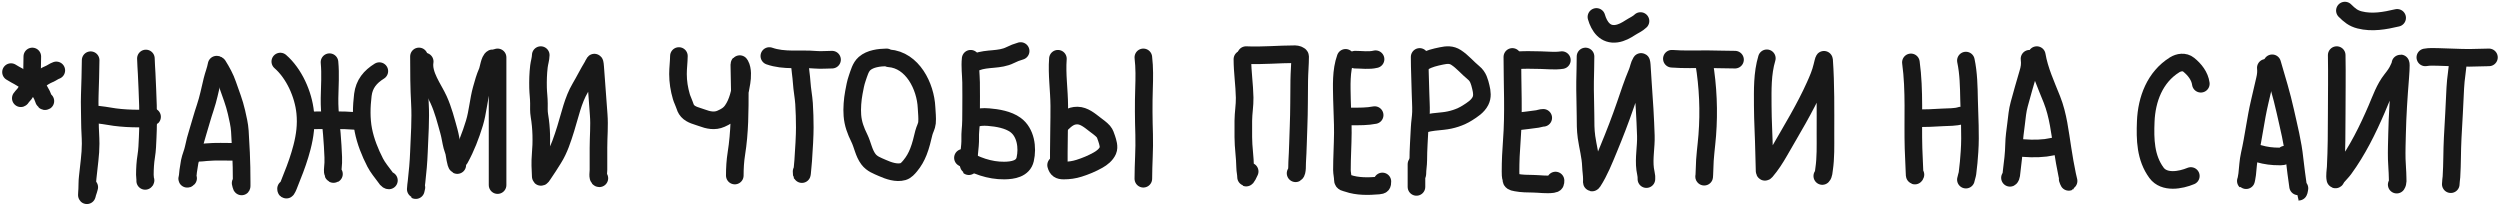 <?xml version="1.0" encoding="UTF-8"?> <svg xmlns="http://www.w3.org/2000/svg" width="994" height="82" viewBox="0 0 994 82" fill="none"> <path d="M12.846 22.455C12.846 24.733 12.733 27.003 12.733 29.283C12.733 29.925 12.789 30.554 12.789 31.209" stroke="#181818" stroke-width="7" stroke-linecap="round"></path> <path d="M12.45 32C12.183 32.473 11.809 32.955 11.628 33.468C11.419 34.064 11.27 34.682 11.035 35.27C10.861 35.704 10.532 36.056 10.304 36.462C10.14 36.754 9.945 37.057 9.739 37.322C9.415 37.739 9.027 38.114 8.695 38.52C8.573 38.668 8.448 39.001 8.271 39.06" stroke="#181818" stroke-width="7" stroke-linecap="round"></path> <path d="M14.371 33.073C14.566 34.209 15.284 35.121 15.783 36.136C16.057 36.693 16.385 37.223 16.674 37.773C16.859 38.126 16.954 38.509 17.125 38.865C17.279 39.185 17.572 40.471 18.042 40.19" stroke="#181818" stroke-width="7" stroke-linecap="round"></path> <path d="M15.105 32.621C15.417 32.158 15.712 31.715 16.159 31.373C16.564 31.062 16.998 30.797 17.433 30.532C18.171 30.081 18.906 29.707 19.702 29.374C20.63 28.985 21.431 28.31 22.39 27.99" stroke="#181818" stroke-width="7" stroke-linecap="round"></path> <path d="M11.66 32.847C11.221 32.611 10.741 32.47 10.326 32.192C9.824 31.854 9.303 31.547 8.792 31.222C7.9 30.655 6.98 30.143 6.043 29.656C5.469 29.358 4.911 29.026 4.374 28.668" stroke="#181818" stroke-width="7" stroke-linecap="round"></path> <path d="M36.038 23.936C35.989 28.546 35.856 33.158 35.697 37.765C35.571 41.407 35.765 45.066 35.765 48.712C35.765 51.529 36.038 54.327 36.038 57.143C36.038 59.319 35.867 61.515 35.629 63.678C35.379 65.937 35.16 68.201 34.878 70.456C34.675 72.083 34.749 73.679 34.666 75.308C34.627 76.066 34.537 76.803 34.537 77.567C34.537 77.883 34.704 76.956 34.81 76.657C35.07 75.92 35.303 75.183 35.492 74.428" stroke="#181818" stroke-width="7" stroke-linecap="round"></path> <path d="M36.993 45.498C39.887 45.498 42.757 46.179 45.621 46.559C48.717 46.971 52.024 47.136 55.151 47.136C56.605 47.136 59.275 47.643 60.465 46.453" stroke="#181818" stroke-width="7" stroke-linecap="round"></path> <path d="M58.009 23.254C58.036 25.239 58.228 27.23 58.312 29.213C58.492 33.439 58.717 37.669 58.828 41.897C58.939 46.175 58.922 50.384 58.721 54.656C58.605 57.124 58.546 59.628 58.145 62.071C57.752 64.469 57.599 67.047 57.599 69.485C57.599 70.145 57.736 70.775 57.736 71.426C57.736 71.786 57.669 72.309 57.872 71.699" stroke="#181818" stroke-width="7" stroke-linecap="round"></path> <path d="M86.12 25.71C85.756 27.814 84.906 29.805 84.407 31.882C83.523 35.558 82.804 39.254 81.587 42.844C80.52 45.99 79.671 49.199 78.691 52.374C78.022 54.542 77.418 56.691 76.977 58.917C76.611 60.765 75.769 62.463 75.415 64.33C75.182 65.561 75.039 66.811 74.824 68.045C74.697 68.774 74.735 69.527 74.589 70.258C74.486 70.772 74.184 71.49 74.794 70.88" stroke="#181818" stroke-width="7" stroke-linecap="round"></path> <path d="M86.666 25.983C88.2 28.444 89.54 30.877 90.487 33.625C91.744 37.27 93.182 40.823 94.028 44.596C94.584 47.077 95.209 49.608 95.37 52.154C95.551 55.022 95.708 57.882 95.84 60.751C96.016 64.575 96.082 68.467 96.082 72.29C96.082 72.856 96.082 73.422 96.082 73.988C96.082 74.611 95.737 73.005 95.673 72.791" stroke="#181818" stroke-width="7" stroke-linecap="round"></path> <path d="M93.353 60.372C89.605 60.372 85.806 60.181 82.072 60.509C80.87 60.614 79.641 60.782 78.433 60.782C78.028 60.782 77.799 60.648 77.523 60.372" stroke="#181818" stroke-width="7" stroke-linecap="round"></path> <path d="M111.444 24.47C116.926 29.22 120.621 37.48 121.353 44.795C121.831 49.581 121.27 53.892 120.083 58.515C119.08 62.419 117.674 66.435 116.144 70.174C115.46 71.847 113.731 76.838 113.731 75.03" stroke="#181818" stroke-width="7" stroke-linecap="round"></path> <path d="M131.008 24.724C131.466 29.483 131.1 34.211 131.022 38.98C130.917 45.389 131.975 51.623 132.278 57.993C132.421 60.992 132.714 63.967 132.334 66.956C132.282 67.369 132.204 69.477 132.786 69.186" stroke="#181818" stroke-width="7" stroke-linecap="round"></path> <path d="M150.825 28.281C147.219 30.513 144.816 33.364 144.276 37.738C143.714 42.289 143.583 47.293 144.473 51.797C145.353 56.245 147.09 60.586 149.16 64.613C150.171 66.582 151.778 68.52 153.098 70.301C153.476 70.812 153.961 71.727 154.636 71.727" stroke="#181818" stroke-width="7" stroke-linecap="round"></path> <path d="M123.894 47.844C129.868 47.844 135.71 47.614 141.679 48.098" stroke="#181818" stroke-width="7" stroke-linecap="round"></path> <path d="M166.578 22.437C166.578 28.628 166.612 34.931 166.959 41.111C167.321 47.562 166.802 54.097 166.564 60.548C166.419 64.439 166.06 68.368 165.618 72.235C165.508 73.195 165.343 74.272 165.307 75.228C165.27 76.235 165.448 74.862 165.561 74.522" stroke="#181818" stroke-width="7" stroke-linecap="round"></path> <path d="M168.864 24.47C168.027 29.705 172.346 35.136 174.397 39.658C176.253 43.749 177.304 47.972 178.505 52.276C179.037 54.182 179.275 56.187 179.775 58.106C179.993 58.939 180.343 59.73 180.552 60.562C180.737 61.304 181.183 65.31 181.822 65.629" stroke="#181818" stroke-width="7" stroke-linecap="round"></path> <path d="M182.838 63.089C185.301 58.642 187.142 53.829 188.626 48.973C189.962 44.599 190.233 39.864 191.477 35.423C192.142 33.049 192.752 30.778 193.749 28.535C194.261 27.384 194.626 23.784 195.796 23.199" stroke="#181818" stroke-width="7" stroke-linecap="round"></path> <path d="M197.837 22.816V73.589" stroke="#181818" stroke-width="7" stroke-linecap="round"></path> <path d="M215.003 21.913C214.969 23.457 214.461 24.885 214.28 26.41C213.944 29.236 213.867 32.069 213.929 34.913C213.974 37.001 214.28 39.064 214.28 41.156C214.28 42.739 214.194 44.337 214.461 45.904C215.322 50.974 215.418 56.356 214.963 61.483C214.706 64.371 214.845 67.325 215.003 70.156C215.041 70.846 215.829 69.519 215.946 69.353C217.404 67.294 218.713 65.14 220.062 63.009C222.336 59.416 223.671 55.192 224.94 51.144C226.638 45.731 227.79 39.864 230.722 34.922C232.41 32.078 233.854 29.115 235.581 26.29C235.846 25.855 236.015 25.28 236.324 24.894C236.502 24.671 236.631 26.505 236.645 26.691C237.107 32.982 237.552 39.279 238.04 45.573C238.385 50.019 237.95 54.333 237.95 58.773C237.95 61.691 237.95 64.609 237.95 67.526C237.95 68.061 237.539 70.879 238.311 70.879" stroke="#181818" stroke-width="7" stroke-linecap="round"></path> <path d="M269.931 22.274C269.905 24.672 269.57 27.024 269.57 29.422C269.57 32.517 270.046 35.481 270.915 38.456C271.221 39.501 271.75 40.471 272.09 41.508C272.408 42.479 272.708 43.362 273.405 44.138C274.819 45.711 277.097 46.096 279.006 46.808C281.614 47.78 284.13 48.34 286.675 47.209C288.525 46.387 289.947 45.584 291.152 43.877C293.4 40.69 294.249 36.498 294.846 32.704C295.162 30.694 295.366 27.611 294.324 25.788C294.005 25.229 293.963 25.356 293.963 26.039C293.963 29.233 294.143 32.427 294.143 35.625C294.143 44.14 294.138 52.62 292.788 61.032C292.322 63.938 292.156 66.853 292.156 69.795" stroke="#181818" stroke-width="7" stroke-linecap="round"></path> <path d="M317.994 24.623C318.052 27.353 318.59 30.085 318.757 32.814C318.929 35.623 319.506 38.38 319.691 41.186C319.898 44.342 319.97 47.539 319.982 50.702C320.004 56.539 318.717 74.006 318.717 68.168" stroke="#181818" stroke-width="7" stroke-linecap="round"></path> <path d="M305.888 22.274C311.811 24.365 318.074 23.224 324.238 23.76C326.466 23.954 328.609 23.72 330.823 23.72" stroke="#181818" stroke-width="7" stroke-linecap="round"></path> <path d="M352.505 22.816C349.634 22.876 346.02 23.272 343.752 25.266C342.128 26.692 341.559 29.071 340.861 31.038C340.211 32.87 339.848 34.903 339.496 36.81C338.971 39.646 338.694 43.03 338.913 45.904C339.164 49.196 340.222 51.99 341.664 54.918C343.017 57.667 343.401 60.779 345.278 63.28C346.713 65.194 348.745 65.855 350.869 66.804C353.263 67.872 356.436 68.989 359.1 68.219C360.24 67.889 361.17 66.799 361.901 65.92C363.328 64.204 364.333 62.404 365.153 60.339C366.128 57.885 366.703 55.357 367.321 52.81C367.64 51.497 368.454 50.18 368.576 48.835C368.759 46.828 368.489 44.774 368.395 42.772C368.002 34.314 362.822 23.85 353.409 23.178" stroke="#181818" stroke-width="7" stroke-linecap="round"></path> <path d="M385.932 23.358C385.603 26.483 386.041 29.594 386.103 32.724C386.175 36.395 386.113 40.074 386.113 43.746C386.113 46.452 386.117 49.285 385.842 51.977C385.645 53.903 385.866 55.844 385.661 57.769C385.441 59.838 385.209 62.12 385.209 64.194C385.209 64.719 385.039 67.044 385.39 65.639" stroke="#181818" stroke-width="7" stroke-linecap="round"></path> <path d="M387.016 47.209C389.077 46.522 390.87 46.388 393.059 46.567C396.569 46.853 400.843 47.56 403.76 49.679C407.838 52.64 408.682 58.7 407.615 63.35C406.749 67.12 402.722 67.772 399.303 67.808C393.465 67.868 387.789 65.828 382.861 62.748" stroke="#181818" stroke-width="7" stroke-linecap="round"></path> <path d="M388.281 24.623C392.574 22.995 397.442 24.008 401.612 21.923C403.032 21.213 404.292 20.72 405.808 20.287" stroke="#181818" stroke-width="7" stroke-linecap="round"></path> <path d="M420.624 23.358C420.161 29.608 421.127 35.836 421.166 42.09C421.205 48.254 420.985 54.41 420.985 60.57C420.985 62.203 420.985 63.836 420.985 65.468C420.985 65.883 421.066 66.388 420.975 66.793C420.84 67.404 420.908 65.537 420.985 64.916" stroke="#181818" stroke-width="7" stroke-linecap="round"></path> <path d="M422.07 49.197C423.989 47.349 425.653 45.915 428.394 45.944C431.033 45.973 433.309 47.922 435.3 49.458C436.423 50.324 437.774 51.242 438.713 52.309C439.344 53.026 439.7 54.186 439.998 55.079C440.454 56.447 441.112 58.412 440.48 59.857C439.741 61.546 438.161 62.778 436.605 63.652C434.161 65.024 431.716 66.046 429.046 66.894C426.993 67.546 425.045 67.807 422.903 67.807C421.168 67.807 420.356 67.306 419.901 65.639" stroke="#181818" stroke-width="7" stroke-linecap="round"></path> <path d="M454.593 22.816C455.082 26.947 455.004 31.074 454.864 35.234C454.66 41.314 454.724 47.414 454.914 53.493C455.099 59.375 454.593 65.196 454.593 71.06" stroke="#181818" stroke-width="7" stroke-linecap="round"></path> <path d="M493.983 23.539C493.983 28.665 494.784 33.692 494.876 38.817C494.932 41.912 494.368 44.931 494.344 48.012C494.327 50.18 494.344 52.349 494.344 54.517C494.344 58.579 495.025 62.541 495.067 66.603C495.08 67.88 495.428 69.137 495.428 70.417C495.428 71.396 496.688 68.541 496.874 68.169" stroke="#181818" stroke-width="7" stroke-linecap="round"></path> <path d="M495.428 21.913C501.952 22.215 508.421 21.552 514.942 21.552C515.525 21.552 516.93 21.888 516.93 22.475C516.93 25.648 516.618 28.799 516.579 31.971C516.503 38.094 516.555 44.192 516.308 50.311C516.117 55.013 516.053 59.74 515.755 64.435C515.71 65.148 515.865 68.521 515.123 68.892" stroke="#181818" stroke-width="7" stroke-linecap="round"></path> <path d="M534.999 22.997C533.138 28.185 533.467 34.065 533.563 39.51C533.642 43.951 533.95 48.363 533.914 52.81C533.875 57.737 533.553 62.651 533.553 67.587C533.553 68.869 533.914 70.143 533.914 71.411C533.914 72.594 534.782 72.492 535.862 72.867C539.759 74.219 544.083 74.108 548.139 73.77C549.491 73.657 549.634 73.41 549.634 72.144" stroke="#181818" stroke-width="7" stroke-linecap="round"></path> <path d="M537.528 46.306C540.513 46.306 543.63 46.35 546.563 45.764" stroke="#181818" stroke-width="7" stroke-linecap="round"></path> <path d="M538.793 23.72C541.469 23.72 544.309 24.193 546.924 23.539" stroke="#181818" stroke-width="7" stroke-linecap="round"></path> <path d="M564.451 22.636C564.451 27.479 564.713 32.3 564.802 37.141C564.847 39.612 565.052 42.099 564.983 44.569C564.924 46.638 564.542 48.684 564.451 50.753C564.261 55.06 563.908 59.38 563.908 63.692C563.908 65.498 563.547 67.297 563.547 69.072" stroke="#181818" stroke-width="7" stroke-linecap="round"></path> <path d="M565.896 24.623C568.263 23.298 570.476 22.785 573.123 22.234C575.262 21.79 577.083 21.647 578.946 22.857C581.542 24.543 583.52 27.012 585.912 28.96C587.778 30.479 588.262 32.514 588.803 34.742C589.242 36.55 589.495 38.457 588.622 40.163C587.51 42.338 585.42 43.628 583.423 44.901C580.598 46.7 577.133 47.771 573.806 48.113C571.308 48.369 568.872 48.533 566.438 49.197" stroke="#181818" stroke-width="7" stroke-linecap="round"></path> <path d="M563.186 65.278V74.312" stroke="#181818" stroke-width="7" stroke-linecap="round"></path> <path d="M601.311 22.636C601.311 33.793 601.94 44.88 601.09 56.023C600.779 60.094 600.588 64.08 600.588 68.169C600.588 68.999 600.568 70.292 600.909 71.06C601.01 71.287 600.878 71.56 600.989 71.782C601.294 72.392 602.312 72.487 602.877 72.596C605.122 73.025 607.376 73.019 609.652 73.057C612.178 73.099 614.894 73.541 617.412 73.188C618.419 73.046 618.476 72.733 618.476 71.782" stroke="#181818" stroke-width="7" stroke-linecap="round"></path> <path d="M603.298 48.293C605.963 47.978 608.633 47.691 611.288 47.299C612.058 47.186 612.833 46.848 613.597 46.848" stroke="#181818" stroke-width="7" stroke-linecap="round"></path> <path d="M602.395 24.081C605.707 23.68 609.145 23.867 612.473 23.911C615.3 23.947 618.204 24.332 621.005 23.901" stroke="#181818" stroke-width="7" stroke-linecap="round"></path> <path d="M630.401 22.455C630.401 25.779 630.285 29.091 630.23 32.413C630.157 36.912 630.401 41.422 630.401 45.924C630.401 48.755 630.399 51.692 630.793 54.497C631.341 58.402 632.425 62.122 632.559 66.091C632.618 67.825 632.931 69.504 632.931 71.24C632.931 71.663 632.705 73.223 633.332 72.254C635.953 68.204 637.777 63.563 639.616 59.124C642.016 53.332 644.258 47.54 646.291 41.608C647.775 37.28 649.174 33.001 650.959 28.779C651.531 27.427 651.707 25.834 652.485 24.623C652.651 24.365 652.762 25.815 652.766 25.868C652.933 28.189 653.035 30.514 653.208 32.834C653.731 39.86 654.164 46.912 654.392 53.955C654.534 58.331 653.548 62.864 654.111 67.225C654.261 68.385 654.613 69.53 654.613 70.698C654.613 71.921 654.613 70.73 654.613 70.156" stroke="#181818" stroke-width="7" stroke-linecap="round"></path> <path d="M634.738 6.735C635.857 10.592 638.24 14.022 642.728 13.381C644.736 13.094 646.583 12.061 648.249 10.971C649.541 10.126 651.168 9.458 652.264 8.362" stroke="#181818" stroke-width="7" stroke-linecap="round"></path> <path d="M677.56 24.985C679.137 34.444 679.553 44.241 678.805 53.804C678.46 58.213 677.786 62.576 677.741 67.004C677.73 68.057 677.56 71.209 677.56 70.156" stroke="#181818" stroke-width="7" stroke-linecap="round"></path> <path d="M664.732 23.358C669.447 23.725 674.2 23.522 678.926 23.539C682.567 23.552 686.204 23.72 689.847 23.72" stroke="#181818" stroke-width="7" stroke-linecap="round"></path> <path d="M702.495 23.178C700.665 29.314 700.849 35.619 700.869 41.989C700.888 48.24 701.306 54.477 701.411 60.72C701.449 63.007 701.555 65.295 701.592 67.587C701.601 68.144 701.613 68.628 702.074 68.088C704.19 65.611 705.883 62.962 707.504 60.128C712.404 51.567 717.603 43.136 721.638 34.129C722.787 31.565 723.901 29.007 724.529 26.259C724.608 25.915 725.221 23.371 725.252 23.8C725.955 33.651 725.804 43.544 725.804 53.413C725.804 58.021 725.936 62.702 725.262 67.275C725.148 68.043 725.115 69.399 724.539 69.976" stroke="#181818" stroke-width="7" stroke-linecap="round"></path> <path d="M759.773 24.804C761.32 36.091 760.483 47.62 760.817 58.974C760.909 62.118 761.094 65.258 761.208 68.399C761.219 68.702 761.188 70.609 761.58 69.433" stroke="#181818" stroke-width="7" stroke-linecap="round"></path> <path d="M762.122 47.029C765.562 47.029 769.029 46.883 772.461 46.667C774.729 46.524 777.489 46.664 779.648 45.944" stroke="#181818" stroke-width="7" stroke-linecap="round"></path> <path d="M781.636 24.081C782.718 29.196 782.798 34.439 782.901 39.65C783.035 46.496 783.552 53.44 783.081 60.279C782.885 63.131 782.662 66.018 782.268 68.851C782.146 69.727 781.782 70.544 781.636 71.421" stroke="#181818" stroke-width="7" stroke-linecap="round"></path> <path d="M806.932 23.358C807.213 25.604 806.949 27.154 806.289 29.291C805.057 33.284 803.994 37.364 802.856 41.387C802.134 43.941 801.93 46.592 801.602 49.217C801.261 51.944 800.834 54.718 800.789 57.468C800.73 60.971 800.293 64.557 799.845 68.028C799.775 68.572 799.719 70.42 799.162 70.698" stroke="#181818" stroke-width="7" stroke-linecap="round"></path> <path d="M809.823 21.913C810.869 28.07 813.558 33.803 815.846 39.58C818.34 45.879 819.029 52.644 820.082 59.275C820.636 62.762 821.193 66.167 821.929 69.614C822.096 70.397 822.277 71.177 822.471 71.953C822.723 72.962 822.255 71.561 822.11 71.24" stroke="#181818" stroke-width="7" stroke-linecap="round"></path> <path d="M801.692 58.592C805.471 59.05 809.573 59.23 813.356 58.773C814.708 58.61 816.029 58.264 817.372 58.05C817.743 57.991 818.497 58.047 818.677 57.689" stroke="#181818" stroke-width="7" stroke-linecap="round"></path> <path d="M875.051 33.296C874.643 30.235 872.603 27.654 870.212 25.727C868.561 24.396 866.287 24.741 864.611 25.787C856.785 30.671 853.504 39.455 853.148 48.293C852.86 55.436 853.01 62.709 857.424 68.711C860.482 72.868 866.996 71.675 871.076 69.975" stroke="#181818" stroke-width="7" stroke-linecap="round"></path> <path d="M900.889 26.972C901.072 28.545 900.891 30.034 900.528 31.57C899.822 34.548 899.152 37.534 898.45 40.514C896.82 47.431 896.047 54.477 894.465 61.403C893.859 64.052 893.794 66.598 893.481 69.263C893.435 69.651 893.045 72.069 892.939 71.963" stroke="#181818" stroke-width="7" stroke-linecap="round"></path> <path d="M903.419 25.166C905.266 31.46 907.202 37.768 908.618 44.178C910.016 50.504 911.657 56.797 912.312 63.25C912.683 66.896 913.247 70.463 913.718 74.091C913.73 74.187 913.916 76.219 913.939 76.219C914.054 76.219 914.234 74.986 914.26 74.854" stroke="#181818" stroke-width="7" stroke-linecap="round"></path> <path d="M898.179 61.122C900.852 61.894 903.463 62.222 906.249 62.206C906.948 62.202 908.202 62.312 908.478 61.483" stroke="#181818" stroke-width="7" stroke-linecap="round"></path> <path d="M929.076 21.913C929.223 29.704 929.076 37.5 929.076 45.302C929.076 52.356 929.027 59.397 928.675 66.442C928.6 67.926 928.217 69.798 928.544 71.271C928.627 71.644 928.996 70.654 929.237 70.357C930.115 69.272 931.151 68.324 931.977 67.195C937.33 59.879 941.409 51.607 944.987 43.294C946.7 39.312 948.119 35.107 950.839 31.67C951.953 30.261 953.032 28.847 953.73 27.173C953.92 26.715 954.202 26.267 954.332 25.788C954.352 25.713 954.346 25.206 954.463 25.206C954.777 25.206 954.347 30.677 954.332 30.867C953.729 38.342 953.231 45.835 953.067 53.333C952.995 56.637 952.869 59.945 952.947 63.25C953.003 65.643 953.263 68.024 953.288 70.417C953.298 71.4 953.496 72.555 952.927 73.409" stroke="#181818" stroke-width="7" stroke-linecap="round"></path> <path d="M932.328 4.206C934.21 6.053 935.603 7.266 938.191 7.92C943.186 9.181 948.209 8.249 953.107 7.097" stroke="#181818" stroke-width="7" stroke-linecap="round"></path> <path d="M977.319 23.539C977.2 27.365 976.38 31.131 976.225 34.962C975.959 41.582 975.544 48.202 975.191 54.818C974.917 59.97 975.03 65.138 974.699 70.287C974.637 71.256 974.428 72.262 974.428 73.228" stroke="#181818" stroke-width="7" stroke-linecap="round"></path> <path d="M964.31 22.816C966.011 22.5 967.798 22.611 969.52 22.645C973.618 22.728 977.706 22.997 981.807 22.997C984.415 22.997 987.004 22.816 989.606 22.816" stroke="#181818" stroke-width="7" stroke-linecap="round"></path> </svg> 